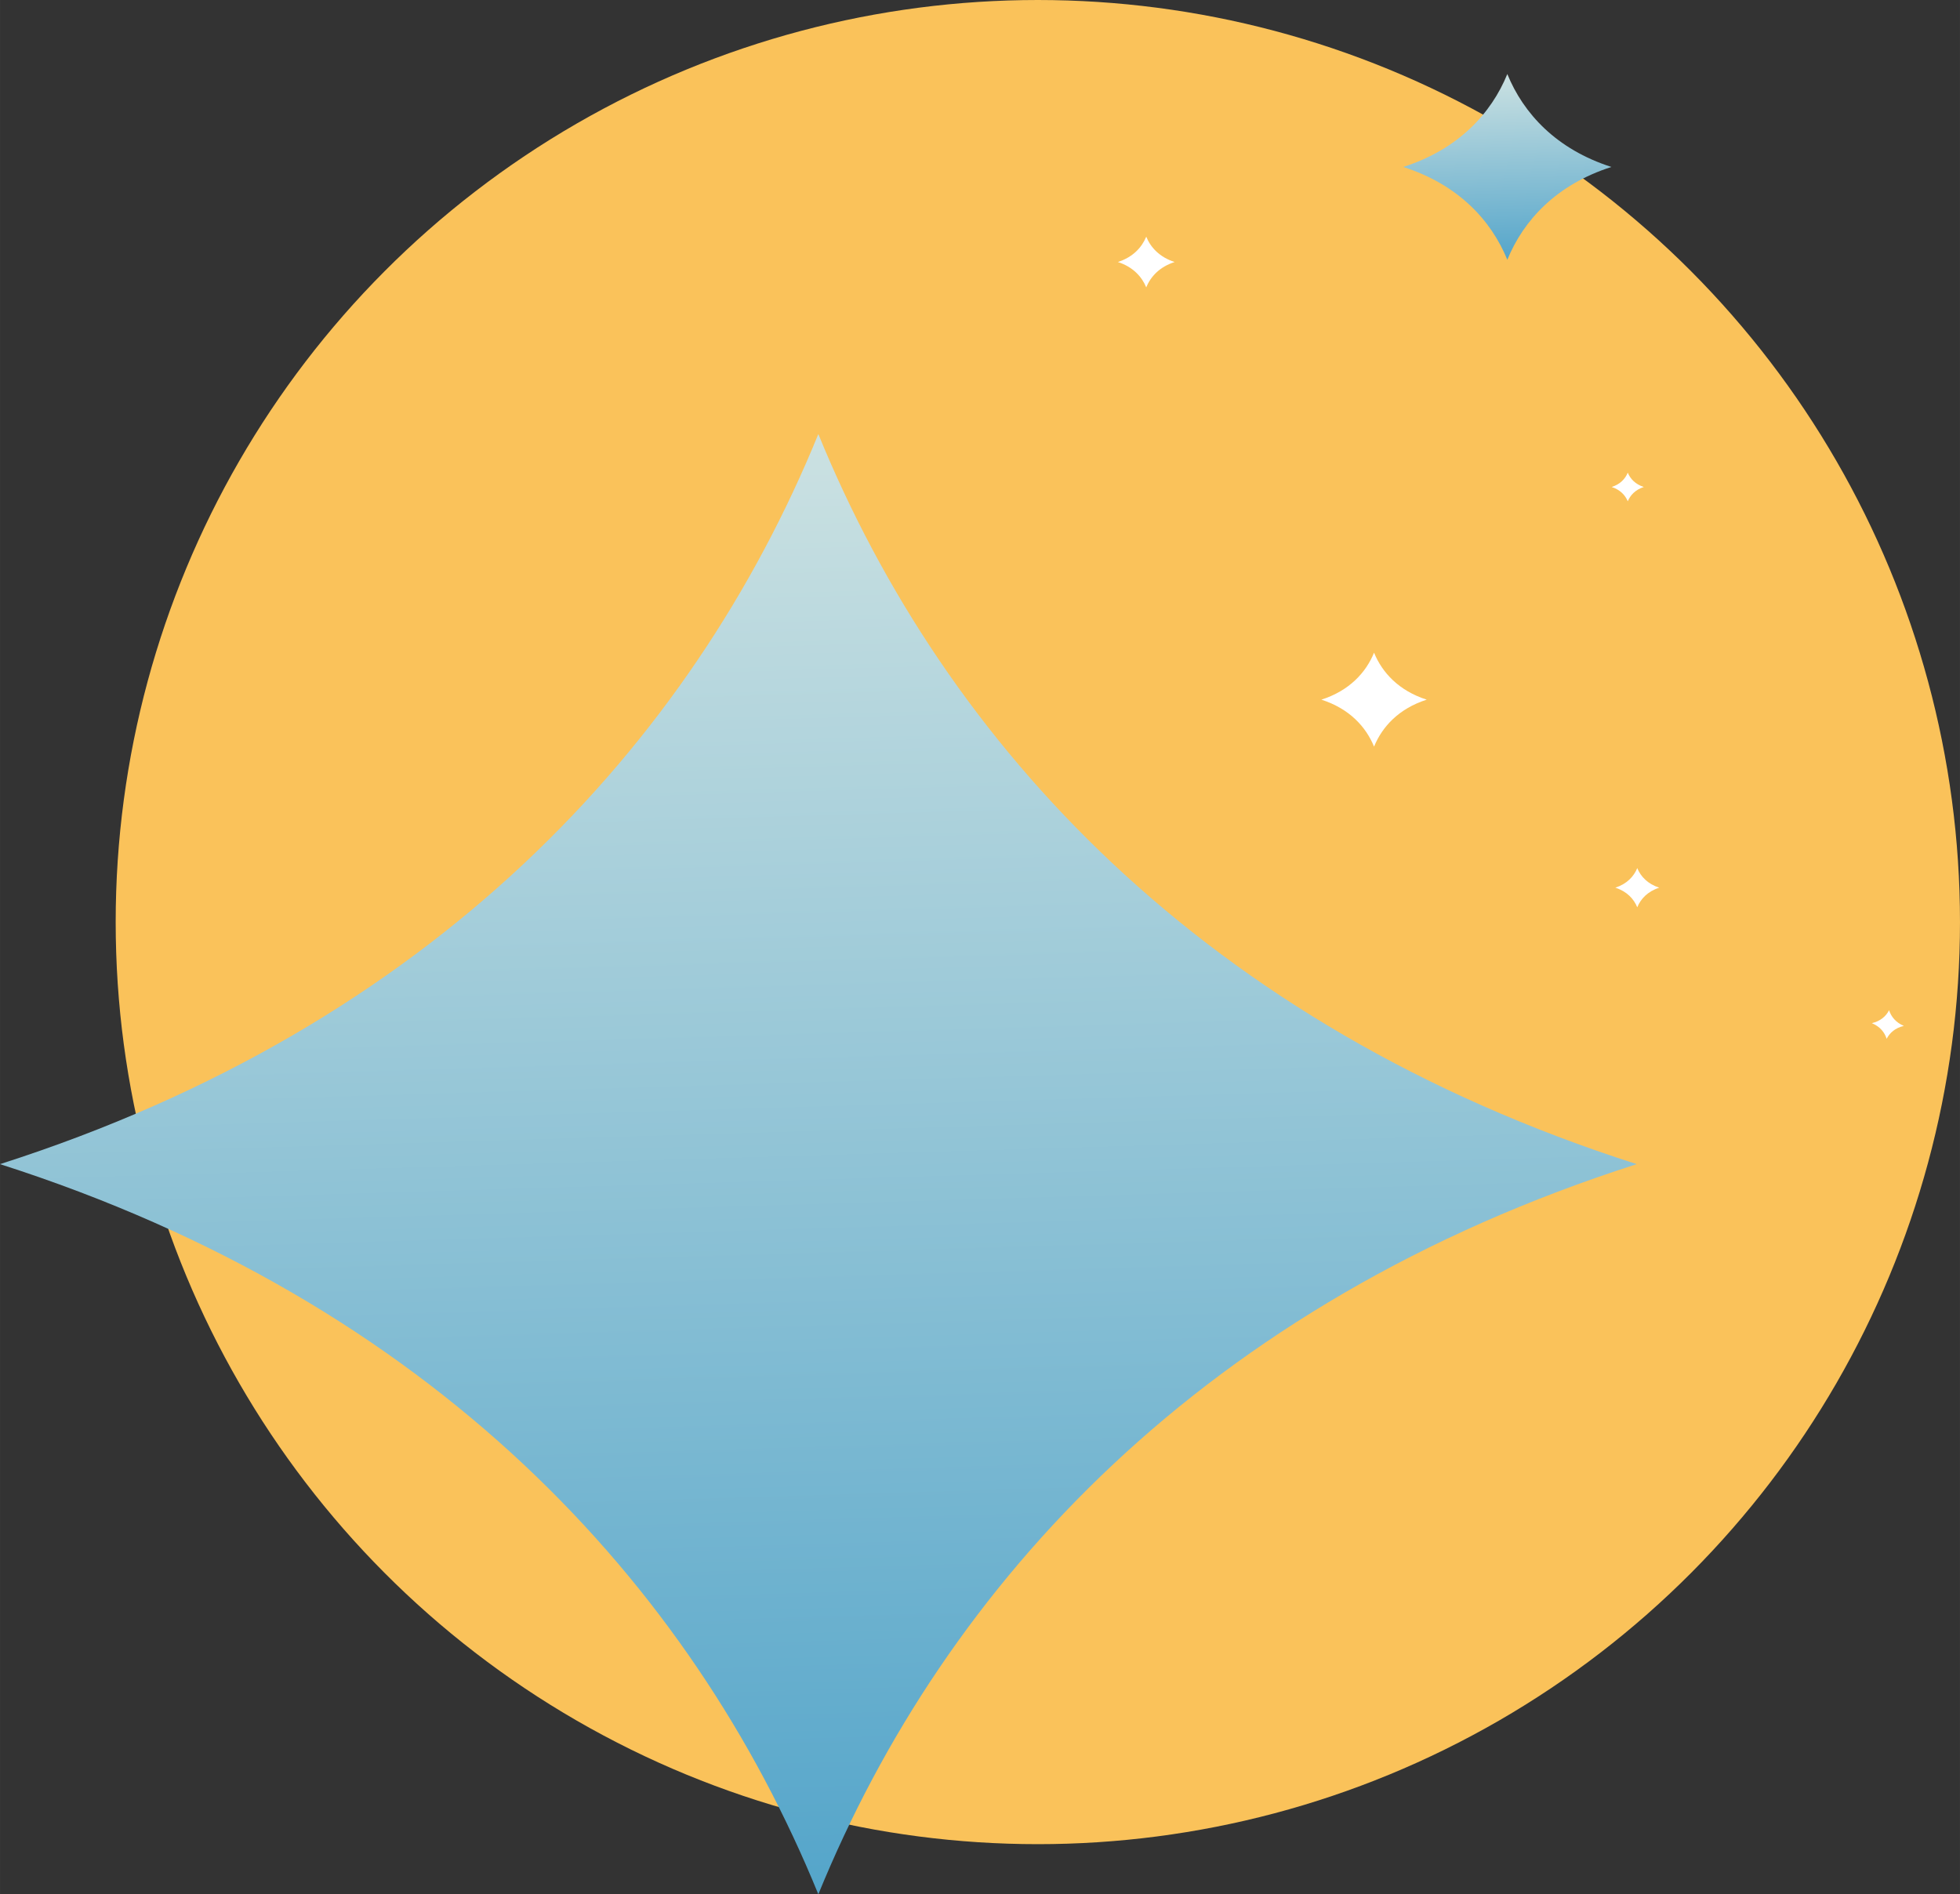 <?xml version="1.0" encoding="UTF-8"?> <!-- Creator: CorelDRAW X8 --> <svg xmlns="http://www.w3.org/2000/svg" xmlns:xlink="http://www.w3.org/1999/xlink" xml:space="preserve" width="73.169mm" height="70.721mm" style="shape-rendering:geometricPrecision; text-rendering:geometricPrecision; image-rendering:optimizeQuality; fill-rule:evenodd; clip-rule:evenodd" viewBox="0 0 29958 28956"><rect x="0" y="0" width="29958" height="28956" fill="#333333" stroke="none"/> <defs> <style type="text/css"> <![CDATA[ .fil0 {fill:#FAC25A} .fil2 {fill:white;fill-rule:nonzero} .fil1 {fill:url(#id0);fill-rule:nonzero} .fil3 {fill:url(#id1);fill-rule:nonzero} ]]> </style> <linearGradient id="id0" gradientUnits="userSpaceOnUse" x1="22995.2" y1="1094.91" x2="23082.7" y2="4008.46"> <stop offset="0" style="stop-opacity:1; stop-color:#CDE2E2"></stop> <stop offset="0.988" style="stop-opacity:1; stop-color:#54A5CA"></stop> <stop offset="1" style="stop-opacity:1; stop-color:#54A5CA"></stop> </linearGradient> <linearGradient id="id1" gradientUnits="userSpaceOnUse" xlink:href="#id0" x1="12164.8" y1="6343.97" x2="12852.4" y2="29246.6"> </linearGradient> </defs> <g id="Слой_x0020_1">  <g id="_804561616"> <circle class="fil0" cx="15863" cy="14095" r="14095"></circle> <path class="fil1" d="M24630 2552c-840,-269 -1344,-815 -1591,-1420 -247,605 -751,1151 -1591,1420 840,269 1344,814 1591,1419 247,-605 751,-1150 1591,-1419z"></path> <path class="fil2" d="M17954 4005c-229,-73 -367,-222 -434,-387 -68,165 -205,314 -434,387 229,74 366,222 434,388 67,-166 205,-314 434,-388z"></path> <path class="fil2" d="M21807 10695c-425,-136 -680,-412 -805,-718 -125,306 -380,582 -805,718 425,136 680,412 805,718 125,-306 380,-582 805,-718z"></path> <path class="fil2" d="M25125 7444c-129,-41 -207,-125 -245,-219 -38,94 -116,178 -246,219 130,42 208,126 246,219 38,-93 116,-177 245,-219z"></path> <path class="fil2" d="M25361 13569c-177,-57 -284,-172 -336,-299 -52,127 -158,242 -335,299 177,57 283,172 335,300 52,-128 159,-243 336,-300z"></path> <path class="fil2" d="M29100 15682c-125,-53 -195,-143 -226,-240 -45,90 -130,167 -263,198 126,52 196,143 226,239 46,-90 131,-167 263,-197z"></path> <path class="fil3" d="M25017 17795c-6604,-2114 -10566,-6402 -12509,-11160 -1942,4758 -5904,9046 -12508,11160 6604,2114 10566,6402 12508,11161 1943,-4759 5905,-9047 12509,-11161z"></path> </g> </g> </svg> 